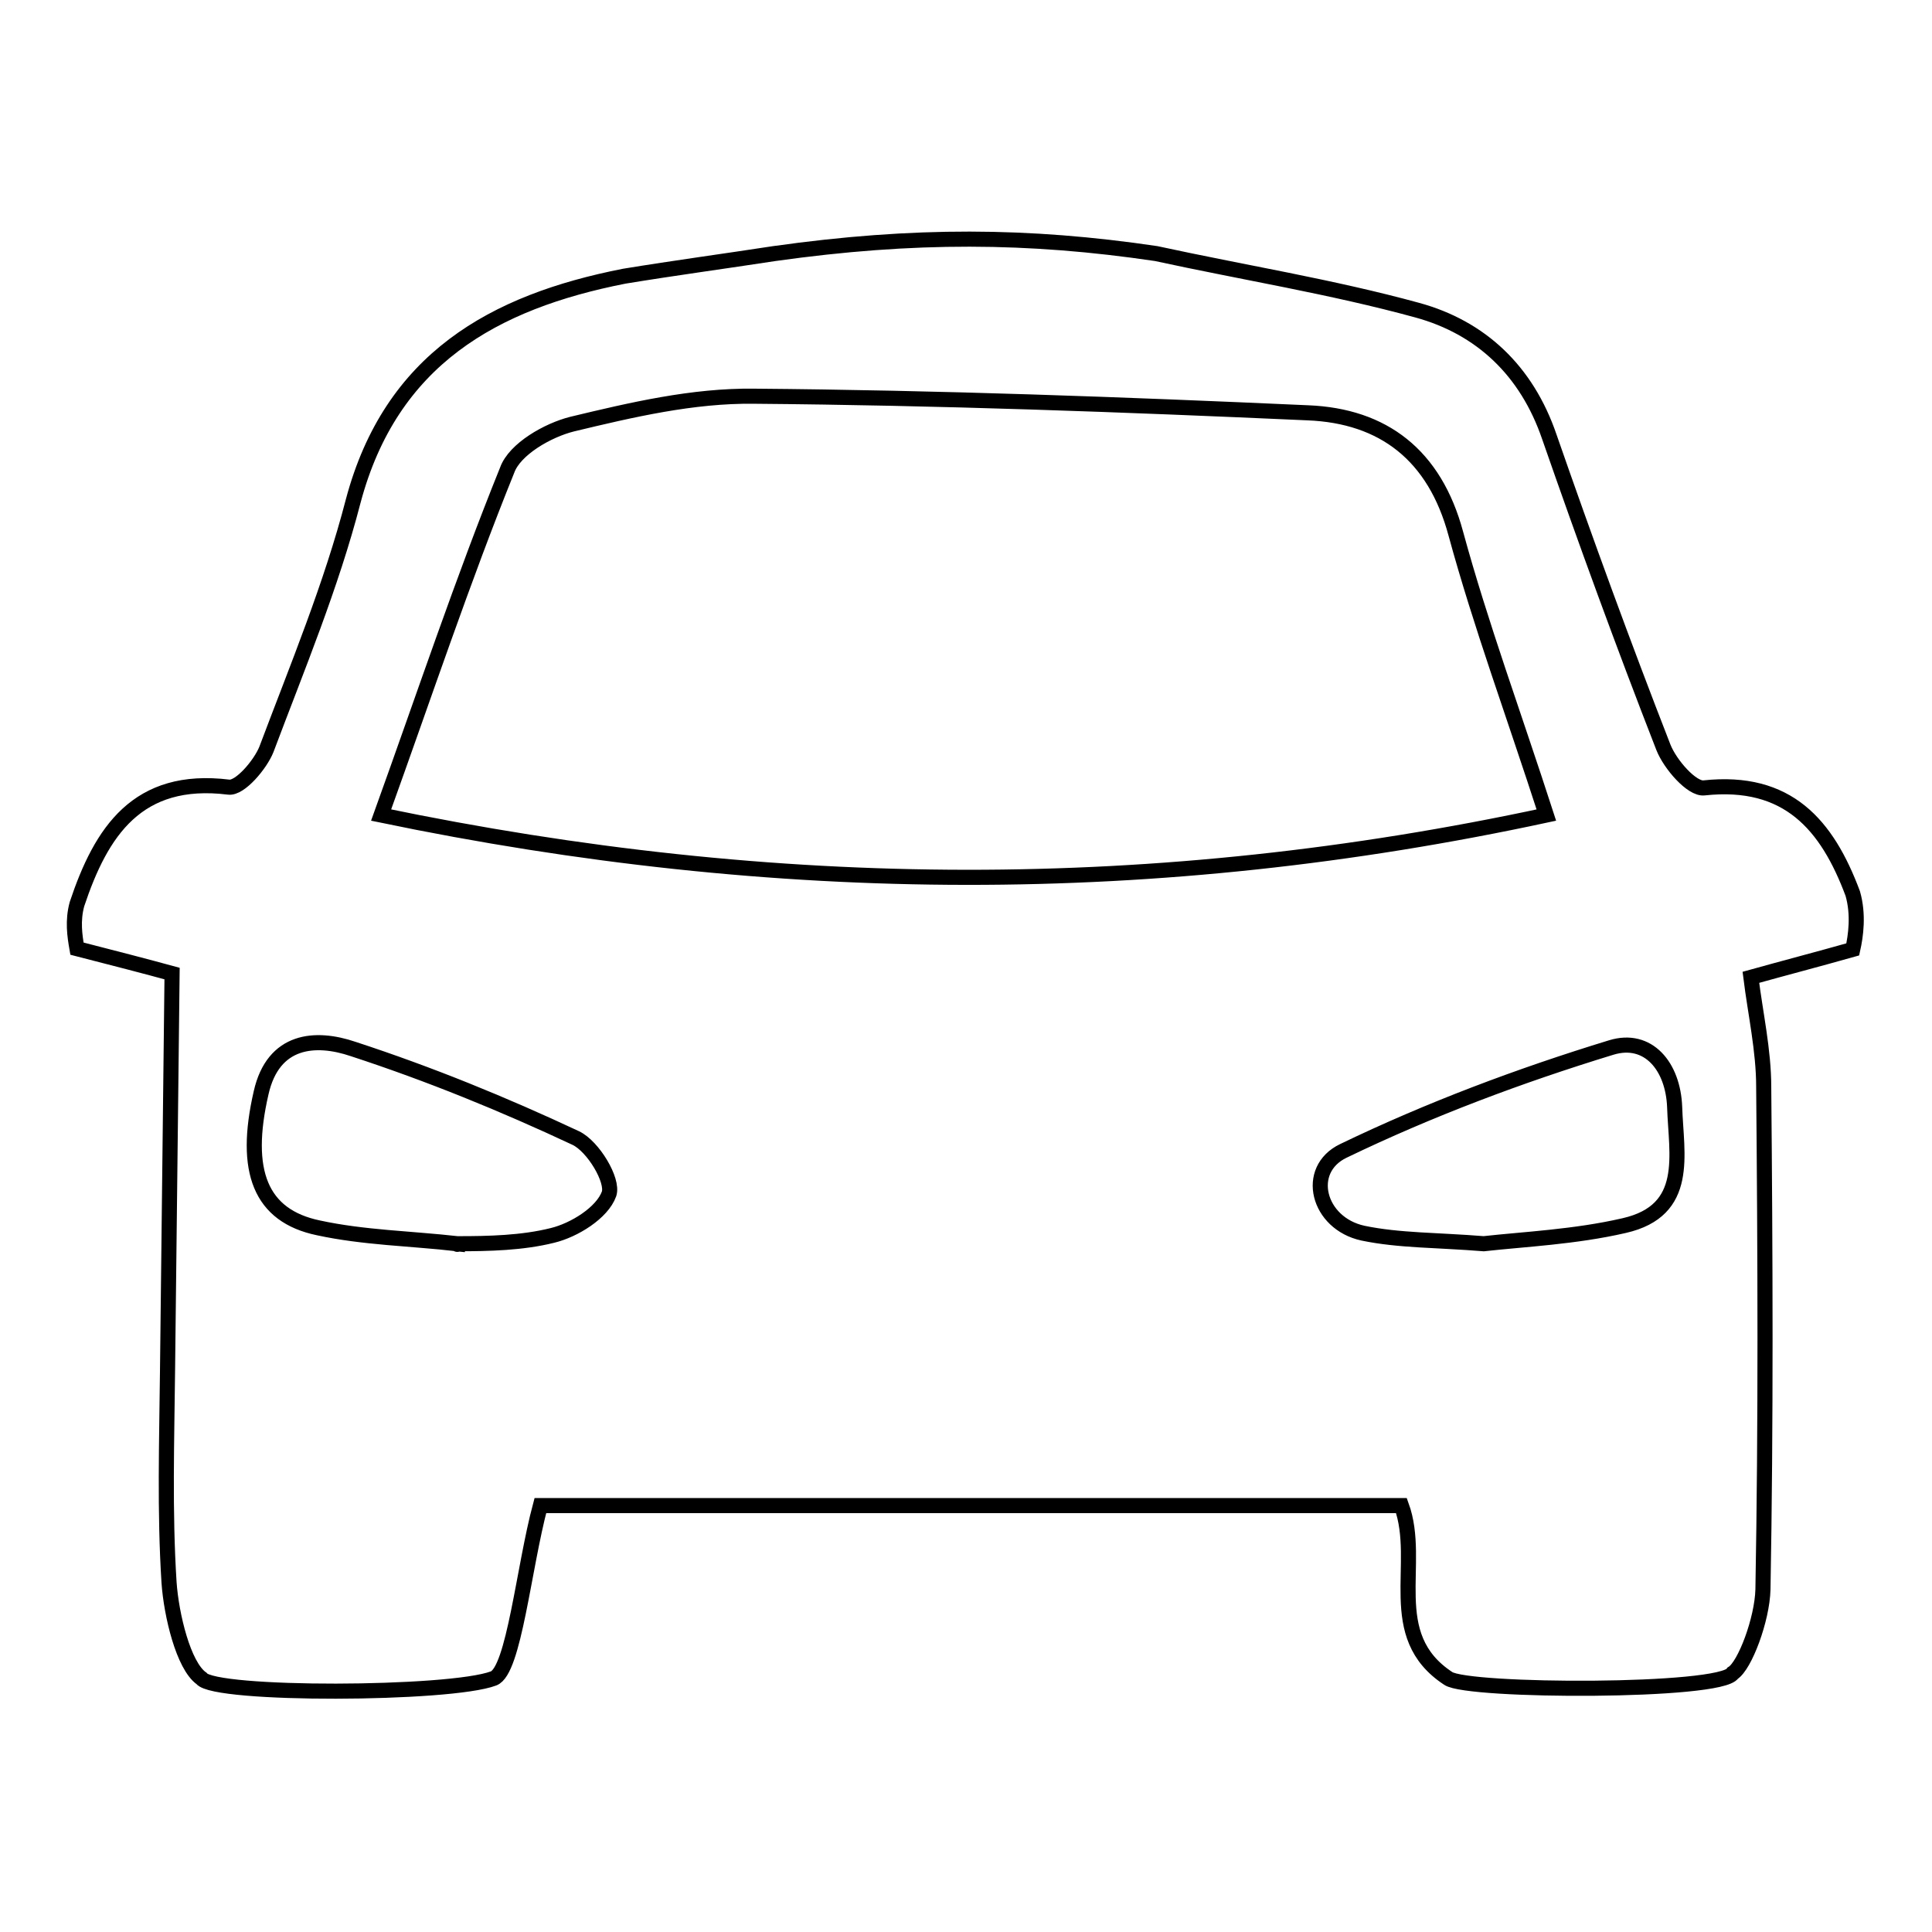 <?xml version="1.0" encoding="utf-8"?>
<!-- Svg Vector Icons : http://www.onlinewebfonts.com/icon -->
<!DOCTYPE svg PUBLIC "-//W3C//DTD SVG 1.1//EN" "http://www.w3.org/Graphics/SVG/1.1/DTD/svg11.dtd">
<svg version="1.1" xmlns="http://www.w3.org/2000/svg" xmlns:xlink="http://www.w3.org/1999/xlink" x="0px" y="0px" viewBox="0 0 256 256" enable-background="new 0 0 256 256" xml:space="preserve">
<g> <path stroke-width="2" fill-opacity="0" stroke="#000000"  d="M102.6,33.6c18.5-2.6,33.7-2.5,50.6,0c11.5,2.5,23.3,4.4,34.6,7.5c8.4,2.3,14.5,8,17.5,16.8 c4.8,13.8,9.8,27.5,15.1,41.1c0.9,2.3,3.8,5.6,5.4,5.4c11.1-1.2,16.3,4.9,19.7,14c0.8,2.8,0.4,5.6,0,7.4c-4.6,1.3-9.2,2.5-13.5,3.7 c0.6,4.8,1.7,9.7,1.7,14.5c0.2,22.2,0.3,44.4-0.1,66.6c-0.1,4-2.4,10.1-4,11.1c-1.5,2.6-35.1,2.5-37.7,0.7 c-8.7-5.7-3.4-15.2-6.2-22.9H71.6c-2.2,8.2-3.5,21.9-6.2,22.9c-5.8,2.2-37,2.3-38.7,0c-2.4-1.7-4-8.4-4.3-12.7 c-0.6-9.4-0.3-18.8-0.2-28.2c0.2-17.4,0.4-34.9,0.6-52.5c-3.3-0.9-7.9-2.1-12.6-3.3c-0.3-1.7-0.6-3.7,0-5.9c3.2-9.6,8-17,20.1-15.5 c1.5,0.2,4.2-3,5-5c4.1-10.9,8.6-21.7,11.5-32.9c5-18.8,18.6-26.4,35.9-29.8C89.4,35.5,96.1,34.6,102.6,33.6z M50.5,108 c52.5,10.9,102.8,11.1,154.4,0c-4.3-13.3-8.7-25.2-12-37.3c-2.8-10.4-9.6-15.6-19.6-16c-24.5-1.1-48.9-2-73.4-2.2 c-8.1-0.1-16.2,1.8-24.1,3.7c-3.2,0.8-7.6,3.3-8.6,6.1C61.3,76.9,56.3,91.9,50.5,108z M60.6,164.8 C60.6,164.5,60.6,165.1,60.6,164.8c4.2,0,8.6-0.1,12.6-1.1c2.9-0.7,6.6-3,7.5-5.5c0.6-1.8-2.1-6.3-4.4-7.4 c-9.6-4.5-19.4-8.5-29.5-11.8c-5-1.7-10.6-1.3-12.2,5.8c-2.4,10.4-0.1,16.3,7.6,17.9C48.2,164,54.4,164.1,60.6,164.8L60.6,164.8z  M196.6,164.8c5.4-0.6,12.1-0.9,18.6-2.4c8.8-2,6.9-9.4,6.7-15.7c-0.2-5.4-3.5-9.4-8.4-7.9c-12.1,3.7-24.1,8.2-35.5,13.7 c-5.2,2.5-3.4,9.6,2.6,10.9C185.4,164.4,190.4,164.3,196.6,164.8z"/></g>
</svg>